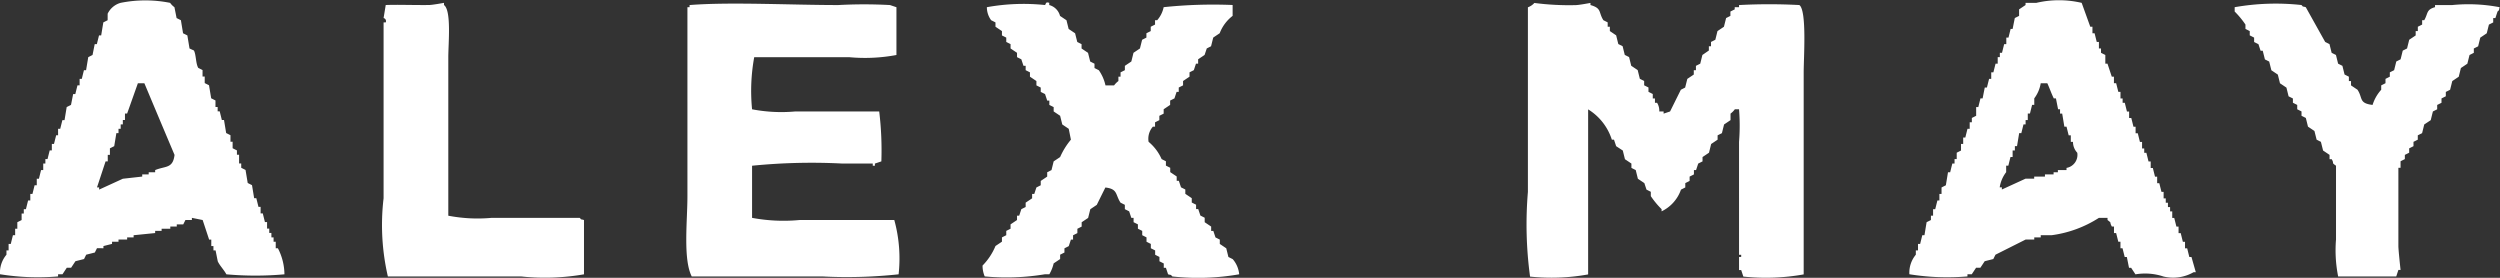 <?xml version="1.0" encoding="UTF-8"?> <svg xmlns="http://www.w3.org/2000/svg" width="99" height="11" viewBox="0 0 99 11"><rect x="0" y="0" width="99" height="11" fill="#333333" stroke="none"/> <defs> <style> .cls-1 { fill: #fff; fill-rule: evenodd; } </style> </defs> <path id="logo" class="cls-1" d="M482.264,91.863a12.945,12.945,0,0,1-2.3,0c-0.087-.168-0.267-0.35-0.341-0.516-0.029-.143-0.057-0.287-0.086-0.43h-0.085V90.745h-0.085V90.487h-0.086q-0.127-.387-0.256-0.774l-0.426-.086v0.086h-0.256l-0.086.172H478v0.086h-0.256v0.086H477.4v0.086h-0.256v0.086l-0.853.086V90.4h-0.256v0.086h-0.342v0.086h-0.256v0.086l-0.341.086v0.086H474.84L474.755,91l-0.342.086-0.085.172-0.341.086-0.171.258h-0.171c-0.057.086-.114,0.172-0.17,0.258H473.3v0.086a9.4,9.4,0,0,1-2.3-.086,1.1,1.1,0,0,1,.256-0.774V90.917h0.085V90.659h0.086c0.028-.115.056-0.229,0.085-0.344H471.6V90.057h0.086V89.8l0.17-.086V89.455h0.086V89.283h0.085c0.028-.115.057-0.229,0.085-0.344H472.2V88.681h0.085c0.028-.115.057-0.229,0.085-0.344h0.086V88.079h0.085c0.028-.115.057-0.229,0.085-0.344h0.086V87.477h0.085V87.3h0.085c0.029-.115.057-0.229,0.086-0.344h0.085V86.7h0.085c0.029-.115.057-0.229,0.086-0.344H473.3V86.1h0.085c0.029-.115.057-0.229,0.086-0.344h0.085c0.028-.172.057-0.344,0.085-0.516l0.171-.086c0.028-.143.057-0.287,0.085-0.43h0.086c0.028-.115.056-0.229,0.085-0.344h0.085V84.123h0.086c0.028-.115.057-0.229,0.085-0.344h0.085c0.029-.172.057-0.344,0.086-0.516l0.17-.086c0.029-.143.057-0.287,0.086-0.43h0.085c0.028-.115.057-0.229,0.085-0.344h0.086q0.042-.258.085-0.516l0.171-.086V81.543a0.815,0.815,0,0,1,.512-0.43,4.988,4.988,0,0,1,1.962,0,0.723,0.723,0,0,0,.171.172c0.028,0.143.057,0.287,0.085,0.43l0.171,0.086c0.028,0.172.057,0.344,0.085,0.516l0.171,0.086c0.028,0.172.057,0.344,0.085,0.516L478.68,83c0.089,0.173.069,0.515,0.171,0.688l0.17,0.086v0.258h0.086v0.258l0.17,0.086c0.029,0.172.057,0.344,0.086,0.516l0.17,0.086v0.258h0.086v0.172H479.7c0.029,0.115.057,0.229,0.085,0.344h0.086c0.028,0.172.057,0.344,0.085,0.516l0.171,0.086v0.258h0.085v0.258l0.171,0.086v0.172h0.085v0.344h0.085v0.172l0.171,0.086c0.029,0.172.057,0.344,0.086,0.516l0.17,0.086q0.043,0.258.085,0.516h0.086c0.028,0.115.057,0.229,0.085,0.344h0.085v0.258h0.086c0.028,0.115.057,0.229,0.085,0.344h0.085v0.258h0.086v0.172h0.085V90.4h0.086v0.172h0.085v0.258h0.085A2.281,2.281,0,0,1,482.264,91.863Zm71.17-10.75q0.171,0.473.341,0.946h0.086v0.258h0.085c0.028,0.115.057,0.229,0.085,0.344h0.086v0.258H554.2v0.172l0.171,0.086v0.344h0.085l0.171,0.516h0.085v0.258H554.8c0.029,0.115.057,0.229,0.086,0.344h0.085V84.9h0.085v0.172h0.086c0.028,0.115.057,0.229,0.085,0.344h0.086v0.258H555.4c0.028,0.115.057,0.229,0.085,0.344h0.085v0.258h0.086c0.028,0.115.057,0.229,0.085,0.344h0.085v0.258h0.086v0.172h0.085c0.029,0.115.057,0.229,0.085,0.344h0.086v0.258h0.085c0.029,0.115.057,0.229,0.086,0.344h0.085v0.258h0.085c0.029,0.115.057,0.229,0.086,0.344h0.085v0.258h0.085v0.172h0.086V89.2h0.085v0.172h0.085v0.258H557.1c0.029,0.115.057,0.229,0.086,0.344h0.085v0.258h0.086c0.028,0.115.056,0.229,0.085,0.344h0.085v0.258h0.086c0.028,0.115.056,0.229,0.085,0.344h0.085l0.171,0.6h-0.085a1.625,1.625,0,0,1-1.195.172,2.292,2.292,0,0,0-1.11-.086c-0.056-.086-0.113-0.172-0.17-0.258h-0.085c-0.029-.143-0.057-0.287-0.086-0.43h-0.085c-0.029-.115-0.057-0.229-0.086-0.344H554.97V90.573h-0.085c-0.029-.115-0.057-0.229-0.086-0.344h-0.085V89.971h-0.085c-0.115-.211.024-0.108-0.171-0.258V89.627h-0.341a4.571,4.571,0,0,1-1.878.688h-0.426V90.4h-0.256v0.086h-0.342l-1.194.6-0.086.172-0.341.086-0.171.258h-0.17l-0.171.258h-0.171v0.086a9.4,9.4,0,0,1-2.3-.086,1.116,1.116,0,0,1,.256-0.774V90.917h0.086V90.659h0.085c0.028-.115.057-0.229,0.085-0.344h0.086q0.042-.258.085-0.516l0.171-.086V89.541h0.085V89.283h0.085c0.029-.115.057-0.229,0.086-0.344H547.8V88.681h0.085V88.423l0.171-.086c0.028-.172.057-0.344,0.085-0.516h0.086c0.028-.115.056-0.229,0.085-0.344H548.4V87.3h0.086V87.047l0.17-.086V86.7h0.086V86.445h0.085c0.028-.115.057-0.229,0.085-0.344H549V85.843h0.085V85.671l0.171-.086V85.241h0.085c0.028-.115.057-0.229,0.085-0.344h0.086c0.028-.143.056-0.287,0.085-0.43h0.085c0.029-.115.057-0.229,0.086-0.344h0.085V83.865h0.085c0.029-.115.057-0.229,0.086-0.344h0.085V83.263h0.085V83.091h0.086c0.028-.115.057-0.229,0.085-0.344h0.085V82.489h0.086c0.028-.115.057-0.229,0.085-0.344H550.7c0.029-.143.057-0.287,0.086-0.43l0.17-.086V81.371l0.256-.172V81.113h0.427A3.942,3.942,0,0,1,553.434,81.113Zm-59.308,8.6v2.15a8.991,8.991,0,0,1-2.475.086H486.36a9.045,9.045,0,0,1-.17-3.1V81.887h0.085a0.124,0.124,0,0,0-.085-0.172c0.028-.172.057-0.344,0.085-0.516,0.484-.019,1.029.006,1.707,0,0.139,0,.6-0.086.6-0.086V81.2c0.3,0.214.171,1.529,0.171,2.064v6.278a6.129,6.129,0,0,0,1.706.086h3.5C494.052,89.725,493.955,89.661,494.126,89.713Zm11.691-4.3a12.863,12.863,0,0,1,.085,1.978l-0.256.086v0.086h-0.085V87.477h-1.195a23.68,23.68,0,0,0-3.584.086v2.064a6.774,6.774,0,0,0,1.877.086h3.755a5.738,5.738,0,0,1,.171,2.15,19.247,19.247,0,0,1-2.987.086h-5.205c-0.349-.687-0.171-2.2-0.171-3.182V81.285h0.085V81.2c1.611-.128,3.99,0,5.888,0a18.959,18.959,0,0,1,2.048,0l0.256,0.086v1.892a6.77,6.77,0,0,1-1.877.086h-3.755a7.429,7.429,0,0,0-.085,2.064,6.134,6.134,0,0,0,1.707.086h3.328Zm8.96-1.032h0.341a0.855,0.855,0,0,1,.171-0.172V84.037h0.085V83.865l0.171-.086V83.607l0.256-.172c0.029-.115.057-0.229,0.085-0.344l0.256-.172c0.029-.115.057-0.229,0.086-0.344l0.17-.086V82.317l0.171-.086V82.059l0.171-.086V81.8h0.085a1.129,1.129,0,0,0,.256-0.516,18.8,18.8,0,0,1,2.731-.086v0.43a1.575,1.575,0,0,0-.512.688l-0.256.172c-0.029.115-.057,0.229-0.086,0.344l-0.17.086-0.086.258-0.256.172v0.172h-0.085c-0.028.086-.057,0.172-0.085,0.258l-0.171.086v0.172l-0.256.172v0.172l-0.171.086v0.172h-0.085c-0.028.086-.057,0.172-0.085,0.258l-0.171.086v0.172l-0.256.172V85.5l-0.171.086v0.172l-0.17.086v0.172h-0.086a0.724,0.724,0,0,0-.17.6A1.867,1.867,0,0,1,517,87.3l0.17,0.086v0.172l0.171,0.086v0.172l0.256,0.172v0.172h0.085l0.086,0.258,0.171,0.086v0.172l0.255,0.172v0.172l0.171,0.086v0.172h0.085l0.086,0.258,0.17,0.086V89.8l0.256,0.172v0.172h0.086c0.028,0.086.057,0.172,0.085,0.258l0.171,0.086v0.172l0.256,0.172c0.028,0.115.057,0.229,0.085,0.344l0.171,0.086a1.067,1.067,0,0,1,.256.6,9.407,9.407,0,0,1-2.646.086c-0.1-.1,0-0.034-0.17-0.086-0.029-.086-0.057-0.172-0.086-0.258h-0.085V91.433l-0.171-.086V91.175l-0.17-.086V90.917l-0.171-.086V90.659l-0.171-.086V90.4l-0.17-.086V90.143l-0.171-.086V89.885l-0.171-.086V89.627H515.8c-0.028-.086-0.057-0.172-0.085-0.258l-0.171-.086V89.111l-0.171-.086c-0.211-.317-0.1-0.542-0.6-0.6q-0.171.344-.341,0.688l-0.256.172c-0.029.115-.057,0.229-0.086,0.344l-0.256.172v0.172l-0.17.086v0.172l-0.171.086v0.172h-0.085c-0.029.086-.057,0.172-0.086,0.258l-0.17.086V91l-0.171.086v0.172l-0.256.172a1.541,1.541,0,0,1-.171.43h-0.17a9.27,9.27,0,0,1-2.39.086,1.109,1.109,0,0,1-.085-0.43,2.426,2.426,0,0,0,.512-0.774l0.256-.172V90.4l0.171-.086V90.143l0.17-.086V89.885l0.256-.172V89.541h0.086c0.028-.086.057-0.172,0.085-0.258l0.171-.086V89.025l0.256-.172V88.681h0.085c0.028-.086.057-0.172,0.085-0.258l0.171-.086V88.165l0.256-.172V87.821l0.171-.086c0.028-.115.057-0.229,0.085-0.344l0.256-.172a2.858,2.858,0,0,1,.427-0.688c-0.029-.143-0.057-0.287-0.086-0.43l-0.256-.172c-0.028-.115-0.057-0.229-0.085-0.344l-0.256-.172V85.241l-0.171-.086V84.983h-0.085c-0.028-.086-0.057-0.172-0.085-0.258l-0.171-.086V84.467l-0.171-.086V84.209l-0.256-.172V83.865l-0.17-.086V83.607h-0.086c-0.028-.086-0.057-0.172-0.085-0.258l-0.171-.086V83.091l-0.256-.172V82.747l-0.17-.086V82.489l-0.171-.086V82.231l-0.256-.172V81.887l-0.171-.086a0.871,0.871,0,0,1-.17-0.516,8.158,8.158,0,0,1,2.3-.086c0.049-.036.012-0.141,0.17-0.086V81.2a0.6,0.6,0,0,1,.427.43l0.256,0.172c0.028,0.115.057,0.229,0.085,0.344l0.256,0.172c0.029,0.115.057,0.229,0.086,0.344l0.17,0.086v0.172l0.256,0.172c0.029,0.115.057,0.229,0.086,0.344l0.17,0.086v0.172l0.171,0.086A1.677,1.677,0,0,1,514.777,84.381Zm21.931,1.032h0.171V85.5l0.256-.086q0.213-.43.427-0.86l0.17-.086c0.029-.115.057-0.229,0.086-0.344l0.256-.172V83.779h0.085V83.607l0.171-.086c0.028-.115.057-0.229,0.085-0.344L538.671,83V82.833h0.085V82.661l0.171-.086c0.029-.115.057-0.229,0.085-0.344l0.256-.172c0.029-.115.057-0.229,0.086-0.344l0.17-.086V81.457l0.171-.086V81.285h0.171V81.2a22.487,22.487,0,0,1,2.389,0c0.3,0.22.171,2.075,0.171,2.666v8a8.477,8.477,0,0,1-2.39.086c-0.028-.086-0.056-0.172-0.085-0.258h-0.085V91.175h0.085V91.089h-0.085V86.617a8.113,8.113,0,0,0,0-1.29H539.7a0.77,0.77,0,0,1-.171.172v0.258l-0.256.172c-0.028.115-.057,0.229-0.085,0.344l-0.171.086v0.172l-0.256.172c-0.028.115-.056,0.229-0.085,0.344l-0.256.172v0.172l-0.171.086c-0.028.086-.057,0.172-0.085,0.258h-0.085v0.172l-0.171.086v0.172l-0.171.086v0.172l-0.17.086a1.5,1.5,0,0,1-.768.86V89.283a3.369,3.369,0,0,1-.427-0.516V88.595l-0.171-.086c-0.028-.086-0.057-0.172-0.085-0.258l-0.256-.172c-0.028-.115-0.057-0.229-0.085-0.344l-0.171-.086V87.477l-0.256-.172c-0.029-.115-0.057-0.229-0.085-0.344L535,86.789c-0.029-.086-0.057-0.172-0.086-0.258h-0.085a2.19,2.19,0,0,0-.939-1.2v6.536a8.158,8.158,0,0,1-2.3.086,15.42,15.42,0,0,1-.085-3.354v-7.31a0.637,0.637,0,0,0,.256-0.172,10.558,10.558,0,0,0,1.621.086c0.155,0,.592-0.088.6-0.086V81.2c0.459,0.13.31,0.282,0.512,0.6l0.17,0.086v0.172h0.086v0.172L535,82.4c0.028,0.115.056,0.229,0.085,0.344l0.171,0.086c0.028,0.115.056,0.229,0.085,0.344l0.171,0.086c0.028,0.115.057,0.229,0.085,0.344l0.256,0.172c0.028,0.115.057,0.229,0.085,0.344l0.171,0.086v0.172l0.171,0.086v0.172l0.17,0.086V84.9h0.086v0.172h0.085A0.606,0.606,0,0,1,536.708,85.413Zm28.246-.258a1.6,1.6,0,0,1,.342-0.6V84.381l0.17-.086V84.123l0.171-.086V83.865l0.171-.086c0.028-.115.057-0.229,0.085-0.344l0.171-.086c0.028-.115.057-0.229,0.085-0.344l0.171-.086c0.028-.115.057-0.229,0.085-0.344l0.256-.172V82.231h0.085V82.059l0.171-.086V81.8H567c0.159-.273.072-0.415,0.427-0.516V81.2h0.683a6.528,6.528,0,0,1,1.877.086c-0.049.173,0.01,0.075-.085,0.172-0.029.086-.057,0.172-0.085,0.258h-0.086v0.172l-0.17.086c-0.029.115-.057,0.229-0.086,0.344l-0.256.172c-0.028.115-.057,0.229-0.085,0.344l-0.171.086v0.172l-0.17.086c-0.029.115-.057,0.229-0.086,0.344l-0.256.172c-0.028.115-.057,0.229-0.085,0.344l-0.256.172c-0.029.115-.057,0.229-0.086,0.344l-0.17.086v0.172l-0.171.086v0.172l-0.171.086v0.172l-0.17.086c-0.029.115-.057,0.229-0.085,0.344L567,85.929c-0.028.115-.056,0.229-0.085,0.344l-0.171.086v0.172l-0.17.086v0.172l-0.171.086v0.172l-0.171.086V87.3l-0.17.086v0.258h-0.086v3.1c0,0.156.086,0.946,0.086,0.946h-0.086c-0.028.086-.057,0.172-0.085,0.258h-2.3a5.278,5.278,0,0,1-.085-1.462V87.563c-0.205-.142-0.054-0.066-0.171-0.258h-0.085V87.133l-0.256-.172c-0.029-.115-0.057-0.229-0.086-0.344l-0.17-.086c-0.029-.115-0.057-0.229-0.086-0.344l-0.256-.172c-0.028-.115-0.057-0.229-0.085-0.344l-0.171-.086V85.413l-0.17-.086V85.155l-0.171-.086V84.9l-0.171-.086c-0.028-.115-0.057-0.229-0.085-0.344l-0.256-.172c-0.028-.115-0.057-0.229-0.085-0.344l-0.256-.172c-0.029-.115-0.057-0.229-0.086-0.344l-0.17-.086c-0.029-.115-0.057-0.229-0.086-0.344h-0.085c-0.029-.086-0.057-0.172-0.085-0.258l-0.171-.086V82.489L560.09,82.4V82.231l-0.17-.086V81.973a3.433,3.433,0,0,0-.427-0.516V81.285a9.409,9.409,0,0,1,2.645-.086c0.1,0.1,0,.034.171,0.086l0.768,1.376,0.171,0.086c0.028,0.115.057,0.229,0.085,0.344l0.171,0.086c0.028,0.115.057,0.229,0.085,0.344l0.171,0.086c0.028,0.115.057,0.229,0.085,0.344l0.171,0.086v0.172H564.1v0.172l0.256,0.172C564.576,84.881,564.4,85.089,564.954,85.155Zm-88.493-.86-0.426,1.2h-0.086v0.258h-0.085v0.172h-0.085V86.1h-0.086v0.172h-0.085c-0.028.172-.057,0.344-0.085,0.516l-0.171.086v0.258h-0.085v0.258h-0.086q-0.17.516-.341,1.032h0.085v0.086l0.939-.43,0.768-.086V87.907h0.256V87.821h0.256V87.735c0.416-.171.7-0.052,0.768-0.6q-0.6-1.419-1.195-2.838h-0.256Zm75.352,0a1.35,1.35,0,0,1-.256.6v0.258h-0.086c-0.028.115-.057,0.229-0.085,0.344H551.3v0.258h-0.086v0.172H551.13c-0.028.115-.057,0.229-0.085,0.344h-0.086q-0.042.258-.085,0.516h-0.085v0.172H550.7v0.258h-0.085c-0.028.115-.057,0.229-0.085,0.344h-0.086v0.258a1.309,1.309,0,0,0-.256.6h0.086v0.086l0.938-.43h0.342V87.993h0.426V87.907h0.342V87.821h0.17V87.735h0.342V87.649a0.523,0.523,0,0,0,.426-0.6,0.627,0.627,0,0,1-.17-0.43h-0.086V86.359h-0.085c-0.028-.115-0.057-0.229-0.085-0.344h-0.086c-0.028-.172-0.057-0.344-0.085-0.516h-0.085V85.327H552.5c-0.028-.143-0.057-0.287-0.085-0.43h-0.085c-0.107-.22-0.164-0.4-0.256-0.6h-0.256Z" transform="translate(-471 -81)"></path> </svg> 